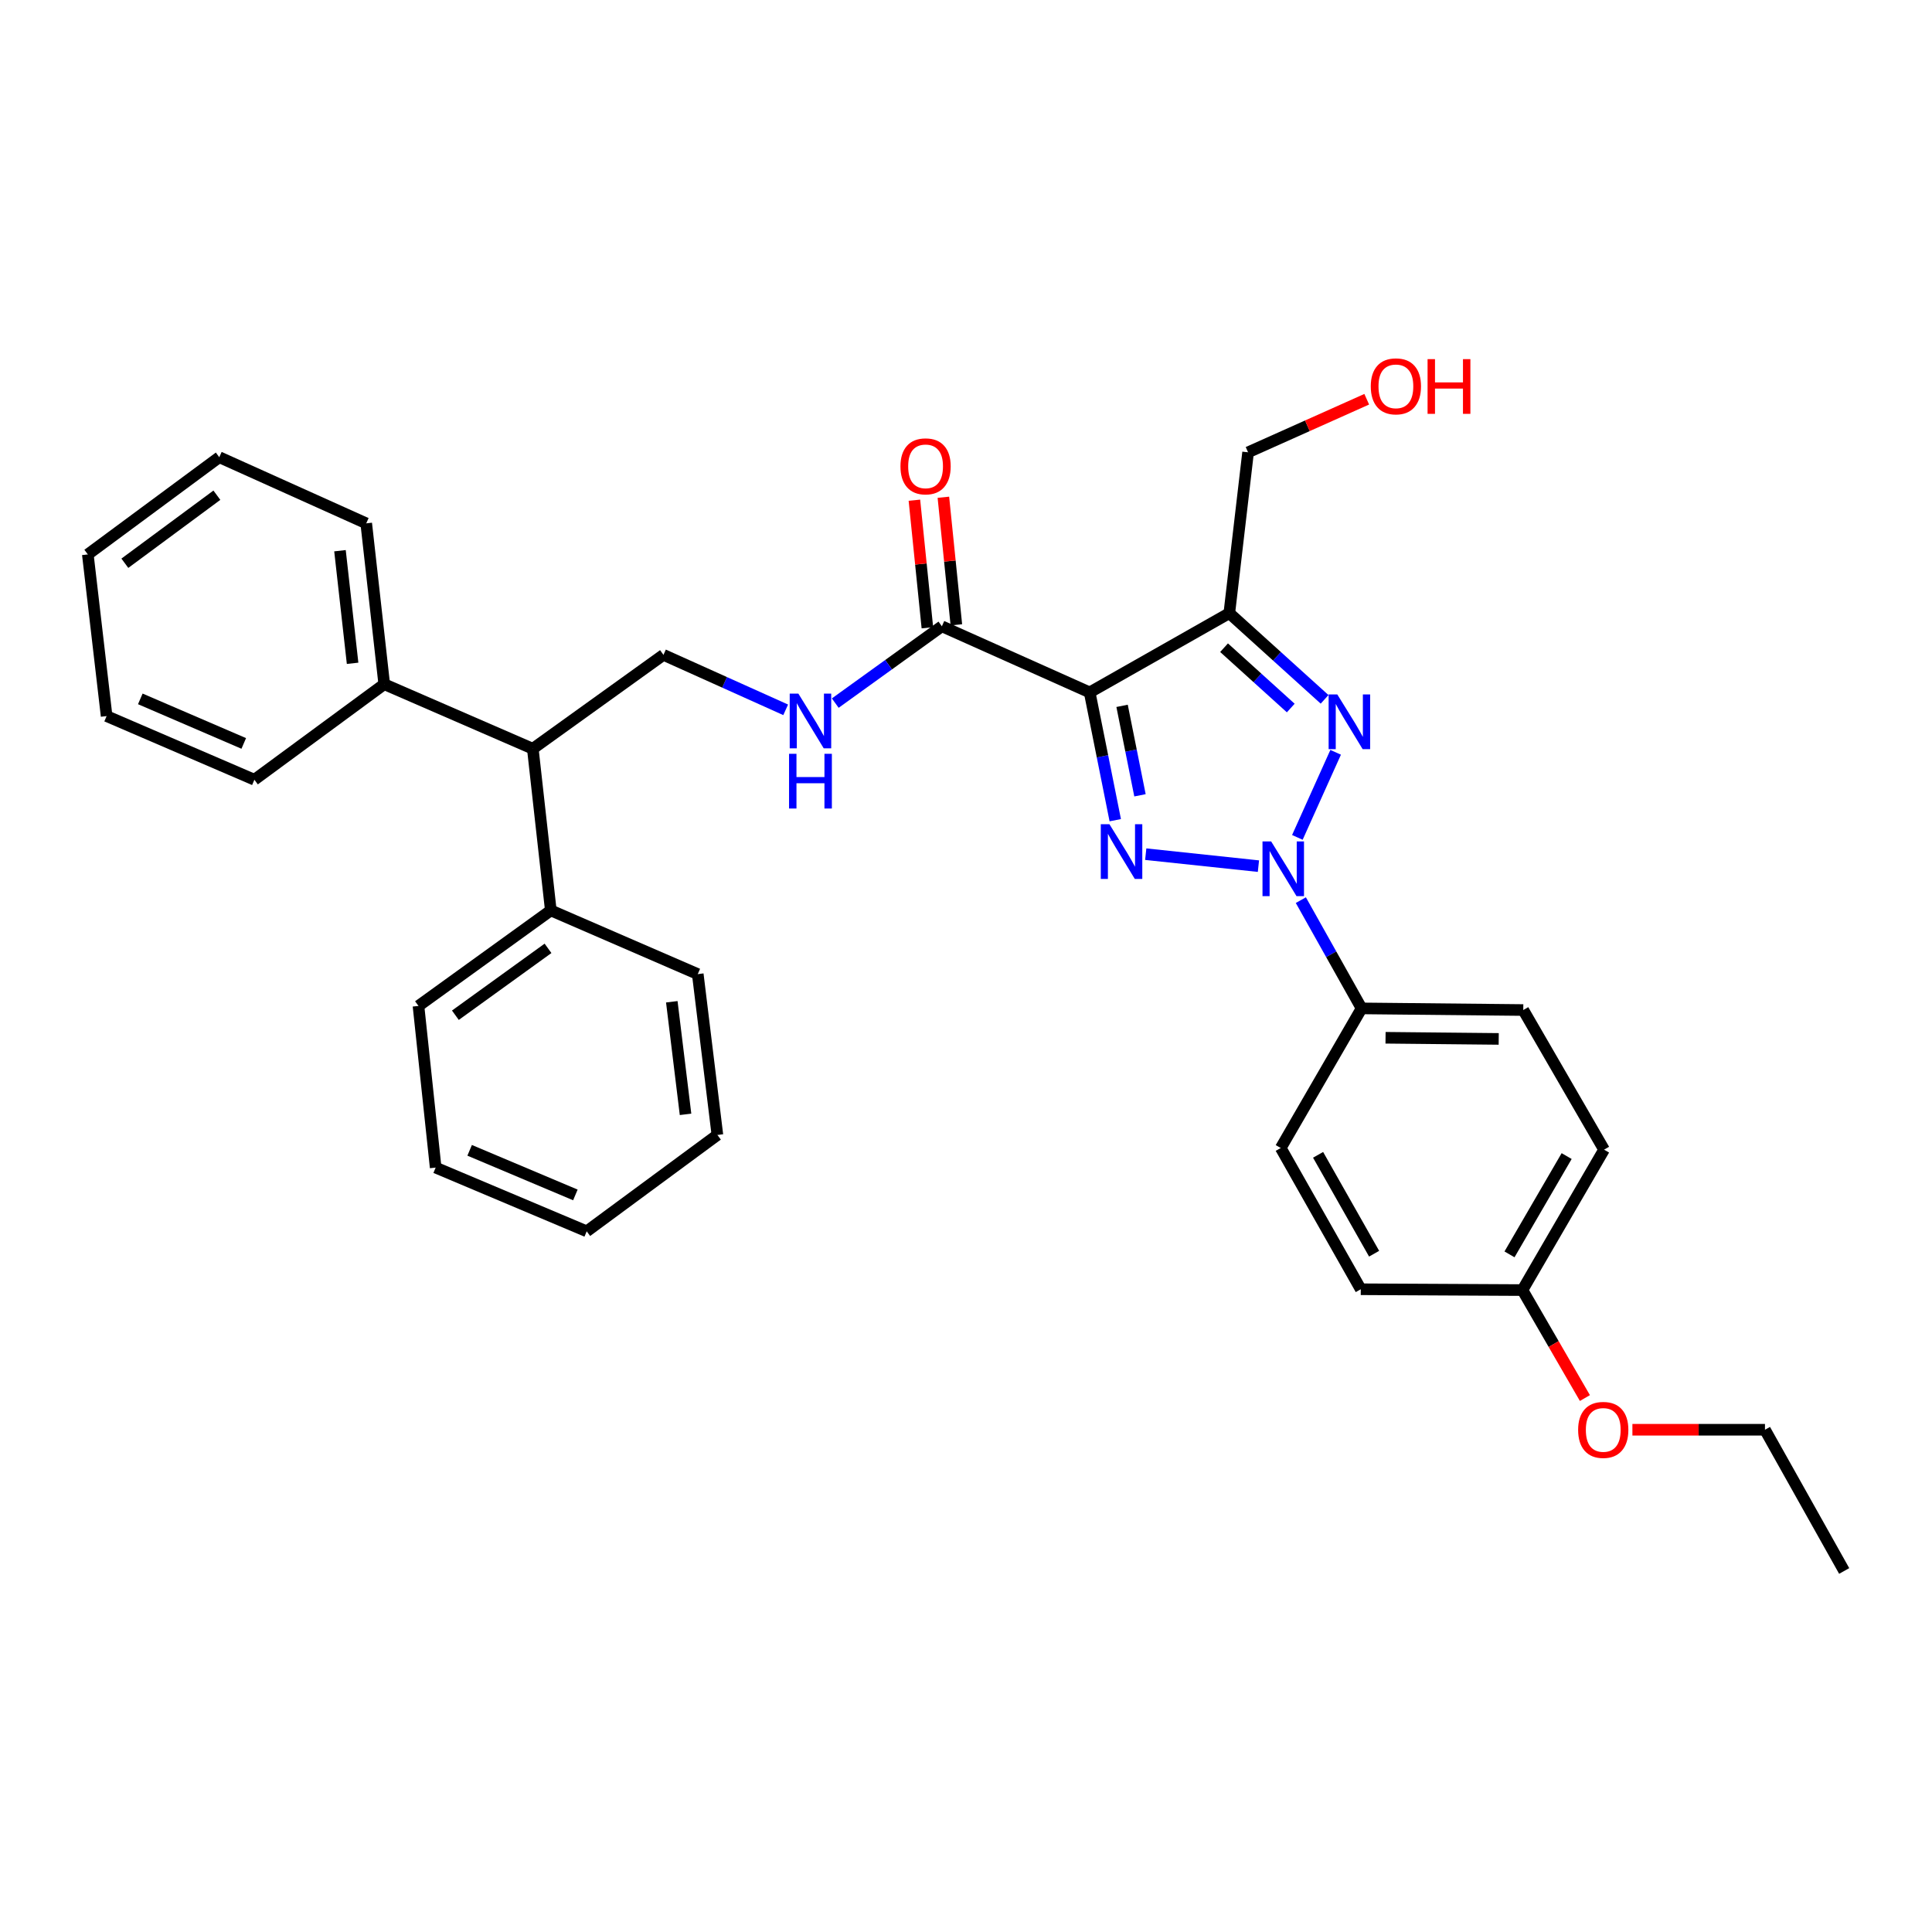 <?xml version='1.0' encoding='iso-8859-1'?>
<svg version='1.1' baseProfile='full'
              xmlns='http://www.w3.org/2000/svg'
                      xmlns:rdkit='http://www.rdkit.org/xml'
                      xmlns:xlink='http://www.w3.org/1999/xlink'
                  xml:space='preserve'
width='1000px' height='1000px' viewBox='0 0 1000 1000'>
<!-- END OF HEADER -->
<rect style='opacity:1.0;fill:#FFFFFF;stroke:none' width='1000' height='1000' x='0' y='0'> </rect>
<path class='bond-0' d='M 651.363,448.314 L 593.029,442.115' style='fill:none;fill-rule:evenodd;stroke:#0000FF;stroke-width:6px;stroke-linecap:butt;stroke-linejoin:miter;stroke-opacity:1' />
<path class='bond-2' d='M 671.516,433.434 L 691.33,389.394' style='fill:none;fill-rule:evenodd;stroke:#0000FF;stroke-width:6px;stroke-linecap:butt;stroke-linejoin:miter;stroke-opacity:1' />
<path class='bond-5' d='M 673.314,465.911 L 689.034,493.928' style='fill:none;fill-rule:evenodd;stroke:#0000FF;stroke-width:6px;stroke-linecap:butt;stroke-linejoin:miter;stroke-opacity:1' />
<path class='bond-5' d='M 689.034,493.928 L 704.754,521.946' style='fill:none;fill-rule:evenodd;stroke:#000000;stroke-width:6px;stroke-linecap:butt;stroke-linejoin:miter;stroke-opacity:1' />
<path class='bond-1' d='M 577.254,424.523 L 570.635,391.453' style='fill:none;fill-rule:evenodd;stroke:#0000FF;stroke-width:6px;stroke-linecap:butt;stroke-linejoin:miter;stroke-opacity:1' />
<path class='bond-1' d='M 570.635,391.453 L 564.016,358.383' style='fill:none;fill-rule:evenodd;stroke:#000000;stroke-width:6px;stroke-linecap:butt;stroke-linejoin:miter;stroke-opacity:1' />
<path class='bond-1' d='M 590.051,411.644 L 585.418,388.495' style='fill:none;fill-rule:evenodd;stroke:#0000FF;stroke-width:6px;stroke-linecap:butt;stroke-linejoin:miter;stroke-opacity:1' />
<path class='bond-1' d='M 585.418,388.495 L 580.785,365.346' style='fill:none;fill-rule:evenodd;stroke:#000000;stroke-width:6px;stroke-linecap:butt;stroke-linejoin:miter;stroke-opacity:1' />
<path class='bond-4' d='M 564.016,358.383 L 487.512,324.168' style='fill:none;fill-rule:evenodd;stroke:#000000;stroke-width:6px;stroke-linecap:butt;stroke-linejoin:miter;stroke-opacity:1' />
<path class='bond-32' d='M 564.016,358.383 L 636.291,317.375' style='fill:none;fill-rule:evenodd;stroke:#000000;stroke-width:6px;stroke-linecap:butt;stroke-linejoin:miter;stroke-opacity:1' />
<path class='bond-3' d='M 685.604,361.983 L 660.947,339.679' style='fill:none;fill-rule:evenodd;stroke:#0000FF;stroke-width:6px;stroke-linecap:butt;stroke-linejoin:miter;stroke-opacity:1' />
<path class='bond-3' d='M 660.947,339.679 L 636.291,317.375' style='fill:none;fill-rule:evenodd;stroke:#000000;stroke-width:6px;stroke-linecap:butt;stroke-linejoin:miter;stroke-opacity:1' />
<path class='bond-3' d='M 668.093,366.473 L 650.834,350.86' style='fill:none;fill-rule:evenodd;stroke:#0000FF;stroke-width:6px;stroke-linecap:butt;stroke-linejoin:miter;stroke-opacity:1' />
<path class='bond-3' d='M 650.834,350.86 L 633.574,335.247' style='fill:none;fill-rule:evenodd;stroke:#000000;stroke-width:6px;stroke-linecap:butt;stroke-linejoin:miter;stroke-opacity:1' />
<path class='bond-14' d='M 636.291,317.375 L 646.007,234.12' style='fill:none;fill-rule:evenodd;stroke:#000000;stroke-width:6px;stroke-linecap:butt;stroke-linejoin:miter;stroke-opacity:1' />
<path class='bond-6' d='M 487.512,324.168 L 459.92,344.048' style='fill:none;fill-rule:evenodd;stroke:#000000;stroke-width:6px;stroke-linecap:butt;stroke-linejoin:miter;stroke-opacity:1' />
<path class='bond-6' d='M 459.92,344.048 L 432.328,363.927' style='fill:none;fill-rule:evenodd;stroke:#0000FF;stroke-width:6px;stroke-linecap:butt;stroke-linejoin:miter;stroke-opacity:1' />
<path class='bond-9' d='M 495.011,323.405 L 491.651,290.391' style='fill:none;fill-rule:evenodd;stroke:#000000;stroke-width:6px;stroke-linecap:butt;stroke-linejoin:miter;stroke-opacity:1' />
<path class='bond-9' d='M 491.651,290.391 L 488.291,257.377' style='fill:none;fill-rule:evenodd;stroke:#FF0000;stroke-width:6px;stroke-linecap:butt;stroke-linejoin:miter;stroke-opacity:1' />
<path class='bond-9' d='M 480.012,324.932 L 476.652,291.918' style='fill:none;fill-rule:evenodd;stroke:#000000;stroke-width:6px;stroke-linecap:butt;stroke-linejoin:miter;stroke-opacity:1' />
<path class='bond-9' d='M 476.652,291.918 L 473.292,258.904' style='fill:none;fill-rule:evenodd;stroke:#FF0000;stroke-width:6px;stroke-linecap:butt;stroke-linejoin:miter;stroke-opacity:1' />
<path class='bond-12' d='M 704.754,521.946 L 788.437,522.792' style='fill:none;fill-rule:evenodd;stroke:#000000;stroke-width:6px;stroke-linecap:butt;stroke-linejoin:miter;stroke-opacity:1' />
<path class='bond-12' d='M 717.154,537.148 L 775.732,537.74' style='fill:none;fill-rule:evenodd;stroke:#000000;stroke-width:6px;stroke-linecap:butt;stroke-linejoin:miter;stroke-opacity:1' />
<path class='bond-13' d='M 704.754,521.946 L 662.909,594.204' style='fill:none;fill-rule:evenodd;stroke:#000000;stroke-width:6px;stroke-linecap:butt;stroke-linejoin:miter;stroke-opacity:1' />
<path class='bond-7' d='M 406.666,367.406 L 375.036,353.179' style='fill:none;fill-rule:evenodd;stroke:#0000FF;stroke-width:6px;stroke-linecap:butt;stroke-linejoin:miter;stroke-opacity:1' />
<path class='bond-7' d='M 375.036,353.179 L 343.406,338.952' style='fill:none;fill-rule:evenodd;stroke:#000000;stroke-width:6px;stroke-linecap:butt;stroke-linejoin:miter;stroke-opacity:1' />
<path class='bond-8' d='M 343.406,338.952 L 275.78,387.548' style='fill:none;fill-rule:evenodd;stroke:#000000;stroke-width:6px;stroke-linecap:butt;stroke-linejoin:miter;stroke-opacity:1' />
<path class='bond-10' d='M 275.78,387.548 L 198.882,354.137' style='fill:none;fill-rule:evenodd;stroke:#000000;stroke-width:6px;stroke-linecap:butt;stroke-linejoin:miter;stroke-opacity:1' />
<path class='bond-11' d='M 275.78,387.548 L 285.102,471.222' style='fill:none;fill-rule:evenodd;stroke:#000000;stroke-width:6px;stroke-linecap:butt;stroke-linejoin:miter;stroke-opacity:1' />
<path class='bond-20' d='M 198.882,354.137 L 189.56,270.882' style='fill:none;fill-rule:evenodd;stroke:#000000;stroke-width:6px;stroke-linecap:butt;stroke-linejoin:miter;stroke-opacity:1' />
<path class='bond-20' d='M 182.501,343.326 L 175.975,285.047' style='fill:none;fill-rule:evenodd;stroke:#000000;stroke-width:6px;stroke-linecap:butt;stroke-linejoin:miter;stroke-opacity:1' />
<path class='bond-21' d='M 198.882,354.137 L 131.675,403.587' style='fill:none;fill-rule:evenodd;stroke:#000000;stroke-width:6px;stroke-linecap:butt;stroke-linejoin:miter;stroke-opacity:1' />
<path class='bond-22' d='M 285.102,471.222 L 216.605,520.673' style='fill:none;fill-rule:evenodd;stroke:#000000;stroke-width:6px;stroke-linecap:butt;stroke-linejoin:miter;stroke-opacity:1' />
<path class='bond-22' d='M 283.653,490.863 L 235.705,525.479' style='fill:none;fill-rule:evenodd;stroke:#000000;stroke-width:6px;stroke-linecap:butt;stroke-linejoin:miter;stroke-opacity:1' />
<path class='bond-23' d='M 285.102,471.222 L 361.163,504.197' style='fill:none;fill-rule:evenodd;stroke:#000000;stroke-width:6px;stroke-linecap:butt;stroke-linejoin:miter;stroke-opacity:1' />
<path class='bond-16' d='M 788.437,522.792 L 830.266,595.058' style='fill:none;fill-rule:evenodd;stroke:#000000;stroke-width:6px;stroke-linecap:butt;stroke-linejoin:miter;stroke-opacity:1' />
<path class='bond-17' d='M 662.909,594.204 L 704.336,667.316' style='fill:none;fill-rule:evenodd;stroke:#000000;stroke-width:6px;stroke-linecap:butt;stroke-linejoin:miter;stroke-opacity:1' />
<path class='bond-17' d='M 682.24,597.738 L 711.239,648.917' style='fill:none;fill-rule:evenodd;stroke:#000000;stroke-width:6px;stroke-linecap:butt;stroke-linejoin:miter;stroke-opacity:1' />
<path class='bond-19' d='M 646.007,234.12 L 676.711,220.381' style='fill:none;fill-rule:evenodd;stroke:#000000;stroke-width:6px;stroke-linecap:butt;stroke-linejoin:miter;stroke-opacity:1' />
<path class='bond-19' d='M 676.711,220.381 L 707.416,206.643' style='fill:none;fill-rule:evenodd;stroke:#FF0000;stroke-width:6px;stroke-linecap:butt;stroke-linejoin:miter;stroke-opacity:1' />
<path class='bond-15' d='M 788.01,667.743 L 704.336,667.316' style='fill:none;fill-rule:evenodd;stroke:#000000;stroke-width:6px;stroke-linecap:butt;stroke-linejoin:miter;stroke-opacity:1' />
<path class='bond-18' d='M 788.01,667.743 L 804.177,695.685' style='fill:none;fill-rule:evenodd;stroke:#000000;stroke-width:6px;stroke-linecap:butt;stroke-linejoin:miter;stroke-opacity:1' />
<path class='bond-18' d='M 804.177,695.685 L 820.345,723.626' style='fill:none;fill-rule:evenodd;stroke:#FF0000;stroke-width:6px;stroke-linecap:butt;stroke-linejoin:miter;stroke-opacity:1' />
<path class='bond-33' d='M 788.01,667.743 L 830.266,595.058' style='fill:none;fill-rule:evenodd;stroke:#000000;stroke-width:6px;stroke-linecap:butt;stroke-linejoin:miter;stroke-opacity:1' />
<path class='bond-33' d='M 781.314,649.263 L 810.893,598.383' style='fill:none;fill-rule:evenodd;stroke:#000000;stroke-width:6px;stroke-linecap:butt;stroke-linejoin:miter;stroke-opacity:1' />
<path class='bond-24' d='M 844.931,740.034 L 879.239,740.034' style='fill:none;fill-rule:evenodd;stroke:#FF0000;stroke-width:6px;stroke-linecap:butt;stroke-linejoin:miter;stroke-opacity:1' />
<path class='bond-24' d='M 879.239,740.034 L 913.546,740.034' style='fill:none;fill-rule:evenodd;stroke:#000000;stroke-width:6px;stroke-linecap:butt;stroke-linejoin:miter;stroke-opacity:1' />
<path class='bond-29' d='M 189.56,270.882 L 113.499,236.65' style='fill:none;fill-rule:evenodd;stroke:#000000;stroke-width:6px;stroke-linecap:butt;stroke-linejoin:miter;stroke-opacity:1' />
<path class='bond-26' d='M 131.675,403.587 L 55.187,370.645' style='fill:none;fill-rule:evenodd;stroke:#000000;stroke-width:6px;stroke-linecap:butt;stroke-linejoin:miter;stroke-opacity:1' />
<path class='bond-26' d='M 126.165,384.799 L 72.624,361.74' style='fill:none;fill-rule:evenodd;stroke:#000000;stroke-width:6px;stroke-linecap:butt;stroke-linejoin:miter;stroke-opacity:1' />
<path class='bond-27' d='M 216.605,520.673 L 225.5,604.347' style='fill:none;fill-rule:evenodd;stroke:#000000;stroke-width:6px;stroke-linecap:butt;stroke-linejoin:miter;stroke-opacity:1' />
<path class='bond-28' d='M 361.163,504.197 L 371.323,587.444' style='fill:none;fill-rule:evenodd;stroke:#000000;stroke-width:6px;stroke-linecap:butt;stroke-linejoin:miter;stroke-opacity:1' />
<path class='bond-28' d='M 347.722,518.511 L 354.833,576.784' style='fill:none;fill-rule:evenodd;stroke:#000000;stroke-width:6px;stroke-linecap:butt;stroke-linejoin:miter;stroke-opacity:1' />
<path class='bond-25' d='M 913.546,740.034 L 954.545,813.13' style='fill:none;fill-rule:evenodd;stroke:#000000;stroke-width:6px;stroke-linecap:butt;stroke-linejoin:miter;stroke-opacity:1' />
<path class='bond-30' d='M 55.187,370.645 L 45.455,286.963' style='fill:none;fill-rule:evenodd;stroke:#000000;stroke-width:6px;stroke-linecap:butt;stroke-linejoin:miter;stroke-opacity:1' />
<path class='bond-34' d='M 225.5,604.347 L 303.68,637.33' style='fill:none;fill-rule:evenodd;stroke:#000000;stroke-width:6px;stroke-linecap:butt;stroke-linejoin:miter;stroke-opacity:1' />
<path class='bond-34' d='M 243.088,595.403 L 297.814,618.492' style='fill:none;fill-rule:evenodd;stroke:#000000;stroke-width:6px;stroke-linecap:butt;stroke-linejoin:miter;stroke-opacity:1' />
<path class='bond-31' d='M 371.323,587.444 L 303.68,637.33' style='fill:none;fill-rule:evenodd;stroke:#000000;stroke-width:6px;stroke-linecap:butt;stroke-linejoin:miter;stroke-opacity:1' />
<path class='bond-35' d='M 113.499,236.65 L 45.455,286.963' style='fill:none;fill-rule:evenodd;stroke:#000000;stroke-width:6px;stroke-linecap:butt;stroke-linejoin:miter;stroke-opacity:1' />
<path class='bond-35' d='M 112.256,256.319 L 64.625,291.538' style='fill:none;fill-rule:evenodd;stroke:#000000;stroke-width:6px;stroke-linecap:butt;stroke-linejoin:miter;stroke-opacity:1' />
<path  class='atom-0' d='M 657.947 435.519
L 667.227 450.519
Q 668.147 451.999, 669.627 454.679
Q 671.107 457.359, 671.187 457.519
L 671.187 435.519
L 674.947 435.519
L 674.947 463.839
L 671.067 463.839
L 661.107 447.439
Q 659.947 445.519, 658.707 443.319
Q 657.507 441.119, 657.147 440.439
L 657.147 463.839
L 653.467 463.839
L 653.467 435.519
L 657.947 435.519
' fill='#0000FF'/>
<path  class='atom-1' d='M 574.248 426.624
L 583.528 441.624
Q 584.448 443.104, 585.928 445.784
Q 587.408 448.464, 587.488 448.624
L 587.488 426.624
L 591.248 426.624
L 591.248 454.944
L 587.368 454.944
L 577.408 438.544
Q 576.248 436.624, 575.008 434.424
Q 573.808 432.224, 573.448 431.544
L 573.448 454.944
L 569.768 454.944
L 569.768 426.624
L 574.248 426.624
' fill='#0000FF'/>
<path  class='atom-3' d='M 692.179 359.434
L 701.459 374.434
Q 702.379 375.914, 703.859 378.594
Q 705.339 381.274, 705.419 381.434
L 705.419 359.434
L 709.179 359.434
L 709.179 387.754
L 705.299 387.754
L 695.339 371.354
Q 694.179 369.434, 692.939 367.234
Q 691.739 365.034, 691.379 364.354
L 691.379 387.754
L 687.699 387.754
L 687.699 359.434
L 692.179 359.434
' fill='#0000FF'/>
<path  class='atom-7' d='M 413.232 359.015
L 422.512 374.015
Q 423.432 375.495, 424.912 378.175
Q 426.392 380.855, 426.472 381.015
L 426.472 359.015
L 430.232 359.015
L 430.232 387.335
L 426.352 387.335
L 416.392 370.935
Q 415.232 369.015, 413.992 366.815
Q 412.792 364.615, 412.432 363.935
L 412.432 387.335
L 408.752 387.335
L 408.752 359.015
L 413.232 359.015
' fill='#0000FF'/>
<path  class='atom-7' d='M 408.412 390.167
L 412.252 390.167
L 412.252 402.207
L 426.732 402.207
L 426.732 390.167
L 430.572 390.167
L 430.572 418.487
L 426.732 418.487
L 426.732 405.407
L 412.252 405.407
L 412.252 418.487
L 408.412 418.487
L 408.412 390.167
' fill='#0000FF'/>
<path  class='atom-10' d='M 466.077 241.378
Q 466.077 234.578, 469.437 230.778
Q 472.797 226.978, 479.077 226.978
Q 485.357 226.978, 488.717 230.778
Q 492.077 234.578, 492.077 241.378
Q 492.077 248.258, 488.677 252.178
Q 485.277 256.058, 479.077 256.058
Q 472.837 256.058, 469.437 252.178
Q 466.077 248.298, 466.077 241.378
M 479.077 252.858
Q 483.397 252.858, 485.717 249.978
Q 488.077 247.058, 488.077 241.378
Q 488.077 235.818, 485.717 233.018
Q 483.397 230.178, 479.077 230.178
Q 474.757 230.178, 472.397 232.978
Q 470.077 235.778, 470.077 241.378
Q 470.077 247.098, 472.397 249.978
Q 474.757 252.858, 479.077 252.858
' fill='#FF0000'/>
<path  class='atom-19' d='M 816.838 740.114
Q 816.838 733.314, 820.198 729.514
Q 823.558 725.714, 829.838 725.714
Q 836.118 725.714, 839.478 729.514
Q 842.838 733.314, 842.838 740.114
Q 842.838 746.994, 839.438 750.914
Q 836.038 754.794, 829.838 754.794
Q 823.598 754.794, 820.198 750.914
Q 816.838 747.034, 816.838 740.114
M 829.838 751.594
Q 834.158 751.594, 836.478 748.714
Q 838.838 745.794, 838.838 740.114
Q 838.838 734.554, 836.478 731.754
Q 834.158 728.914, 829.838 728.914
Q 825.518 728.914, 823.158 731.714
Q 820.838 734.514, 820.838 740.114
Q 820.838 745.834, 823.158 748.714
Q 825.518 751.594, 829.838 751.594
' fill='#FF0000'/>
<path  class='atom-20' d='M 709.511 199.968
Q 709.511 193.168, 712.871 189.368
Q 716.231 185.568, 722.511 185.568
Q 728.791 185.568, 732.151 189.368
Q 735.511 193.168, 735.511 199.968
Q 735.511 206.848, 732.111 210.768
Q 728.711 214.648, 722.511 214.648
Q 716.271 214.648, 712.871 210.768
Q 709.511 206.888, 709.511 199.968
M 722.511 211.448
Q 726.831 211.448, 729.151 208.568
Q 731.511 205.648, 731.511 199.968
Q 731.511 194.408, 729.151 191.608
Q 726.831 188.768, 722.511 188.768
Q 718.191 188.768, 715.831 191.568
Q 713.511 194.368, 713.511 199.968
Q 713.511 205.688, 715.831 208.568
Q 718.191 211.448, 722.511 211.448
' fill='#FF0000'/>
<path  class='atom-20' d='M 738.911 185.888
L 742.751 185.888
L 742.751 197.928
L 757.231 197.928
L 757.231 185.888
L 761.071 185.888
L 761.071 214.208
L 757.231 214.208
L 757.231 201.128
L 742.751 201.128
L 742.751 214.208
L 738.911 214.208
L 738.911 185.888
' fill='#FF0000'/>
</svg>
